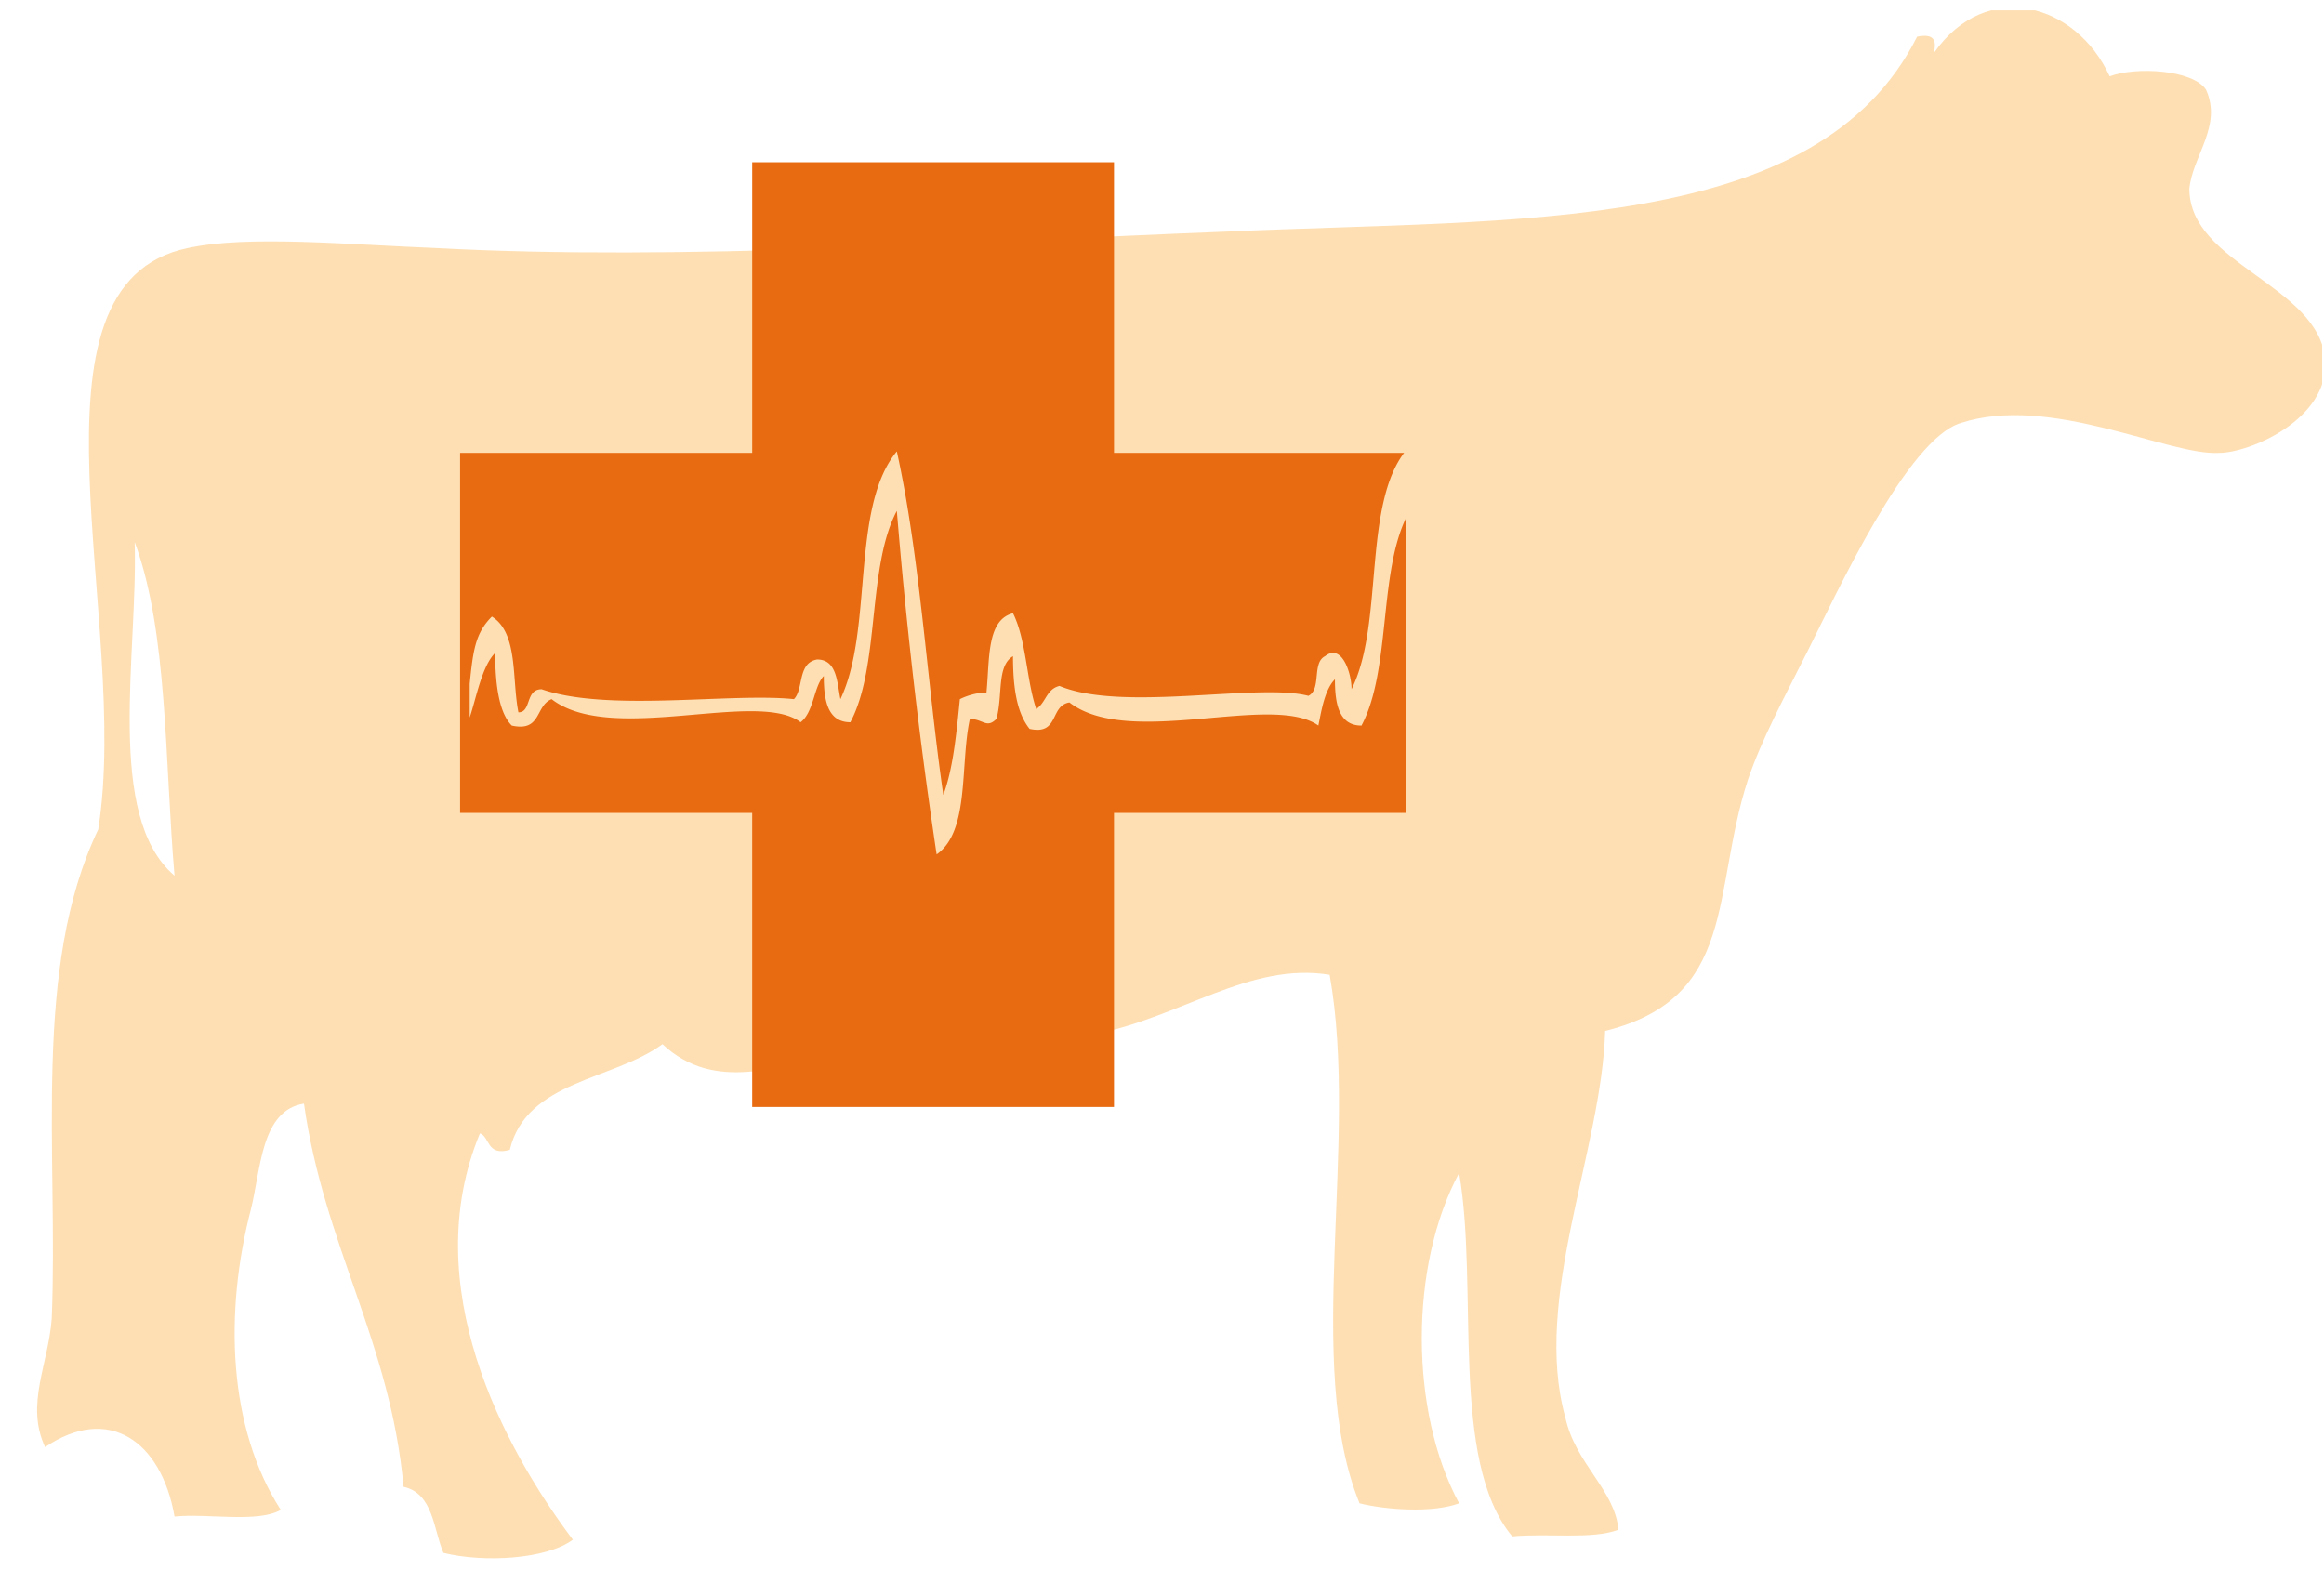 <svg width="69" height="47" viewBox="0 0 69 47" fill="none" xmlns="http://www.w3.org/2000/svg"><g clip-path="url(#clip0_1882_52886)"><path d="M5.182 26.002c-.296-3.433-.197-7.258-1.183-9.906.099 3.334-.887 8.14 1.183 9.906zM65.495 2.658c.493 1.08-.394 1.962-.493 2.943 0 2.256 3.844 2.844 4.04 5.1.1 1.765-2.266 2.746-3.153 2.746-1.478.098-5.026-1.765-7.687-.882-1.577.49-3.646 5.002-4.533 6.767-.69 1.373-1.38 2.648-1.774 3.825-1.084 3.335-.296 6.474-4.238 7.454-.098 3.531-2.168 7.945-1.182 11.476.295 1.373 1.478 2.158 1.576 3.335-.788.294-2.07.098-3.153.196-1.873-2.256-.986-7.356-1.577-10.789-1.478 2.746-1.478 7.062 0 9.808-.788.294-2.168.196-2.956 0-1.676-4.12 0-10.69-.887-15.693-2.366-.392-4.435 1.275-6.998 1.766-2.463.49-5.124.392-7.686.686-1.676.196-3.548 1.08-5.125-.392-1.478 1.079-4.04 1.079-4.533 3.138-.69.197-.592-.392-.887-.49-1.873 4.512.69 9.318 2.759 12.064-.788.588-2.66.687-3.843.392-.296-.686-.296-1.765-1.183-1.961-.394-4.316-2.365-7.16-2.957-11.378-1.28.197-1.28 1.962-1.576 3.139-.789 3.04-.69 6.473.887 8.925-.69.393-2.169.098-3.154.196-.394-2.255-1.971-3.334-3.844-2.06-.59-1.274.099-2.451.198-3.824.197-4.905-.592-10.397 1.38-14.516C3.9 18.449.352 8.445 5.575 7.366c1.774-.392 4.83-.098 7.391 0 7.293.393 15.867-.196 23.456-.49 8.672-.392 17.541.098 20.498-5.787.493-.098.591.098.493.49 1.577-2.255 4.237-1.47 5.223.687.788-.294 2.464-.196 2.858.392z" fill="#FEDFB3"/><path d="M41.747 13.447h-8.672v-8.63H22.333v8.63H13.66v10.691h8.673v8.73h10.742v-8.73h8.672v-10.69z" fill="#E86B11"/><path d="M13.945 20.305c.099-.981.166-1.508.659-1.998.788.49.59 1.863.788 2.844.394 0 .197-.686.69-.686 1.97.686 5.617.098 7.49.294.295-.294.098-1.079.69-1.177.59 0 .59.686.69 1.177.985-2.06.295-5.689 1.675-7.356.69 3.138.887 6.767 1.38 10.2.295-.785.394-1.863.492-2.844.197-.098.493-.196.789-.196.098-.981 0-2.158.788-2.354.394.784.394 1.961.69 2.844.296-.196.296-.588.69-.687 1.872.785 5.913-.098 7.391.295.394-.196.099-.981.493-1.177.492-.393.788.49.788.98.986-1.961.296-5.59 1.675-7.16v1.962c-.886 1.668-.492 4.61-1.38 6.278-.69 0-.788-.687-.788-1.374-.295.295-.394.883-.492 1.373-1.38-.98-5.618.687-7.392-.686-.591.098-.295.98-1.182.785-.395-.49-.493-1.276-.493-2.158-.493.294-.296 1.177-.493 1.863-.295.295-.394 0-.788 0-.296 1.373 0 3.335-.986 4.022a153.18 153.18 0 01-1.182-10.2c-.887 1.667-.493 4.609-1.38 6.276-.69 0-.788-.686-.788-1.373-.296.294-.296 1.08-.69 1.373-1.281-.98-5.618.687-7.392-.686-.492.196-.295.98-1.182.785-.394-.393-.493-1.276-.493-2.158-.394.392-.56 1.33-.757 1.919v-1z" fill="#FEDFB3"/></g><defs><clipPath id="clip0_1882_52886"><path fill="#fff" transform="translate(.945 .305)" d="M0 0h68v46H0z"/></clipPath></defs></svg>